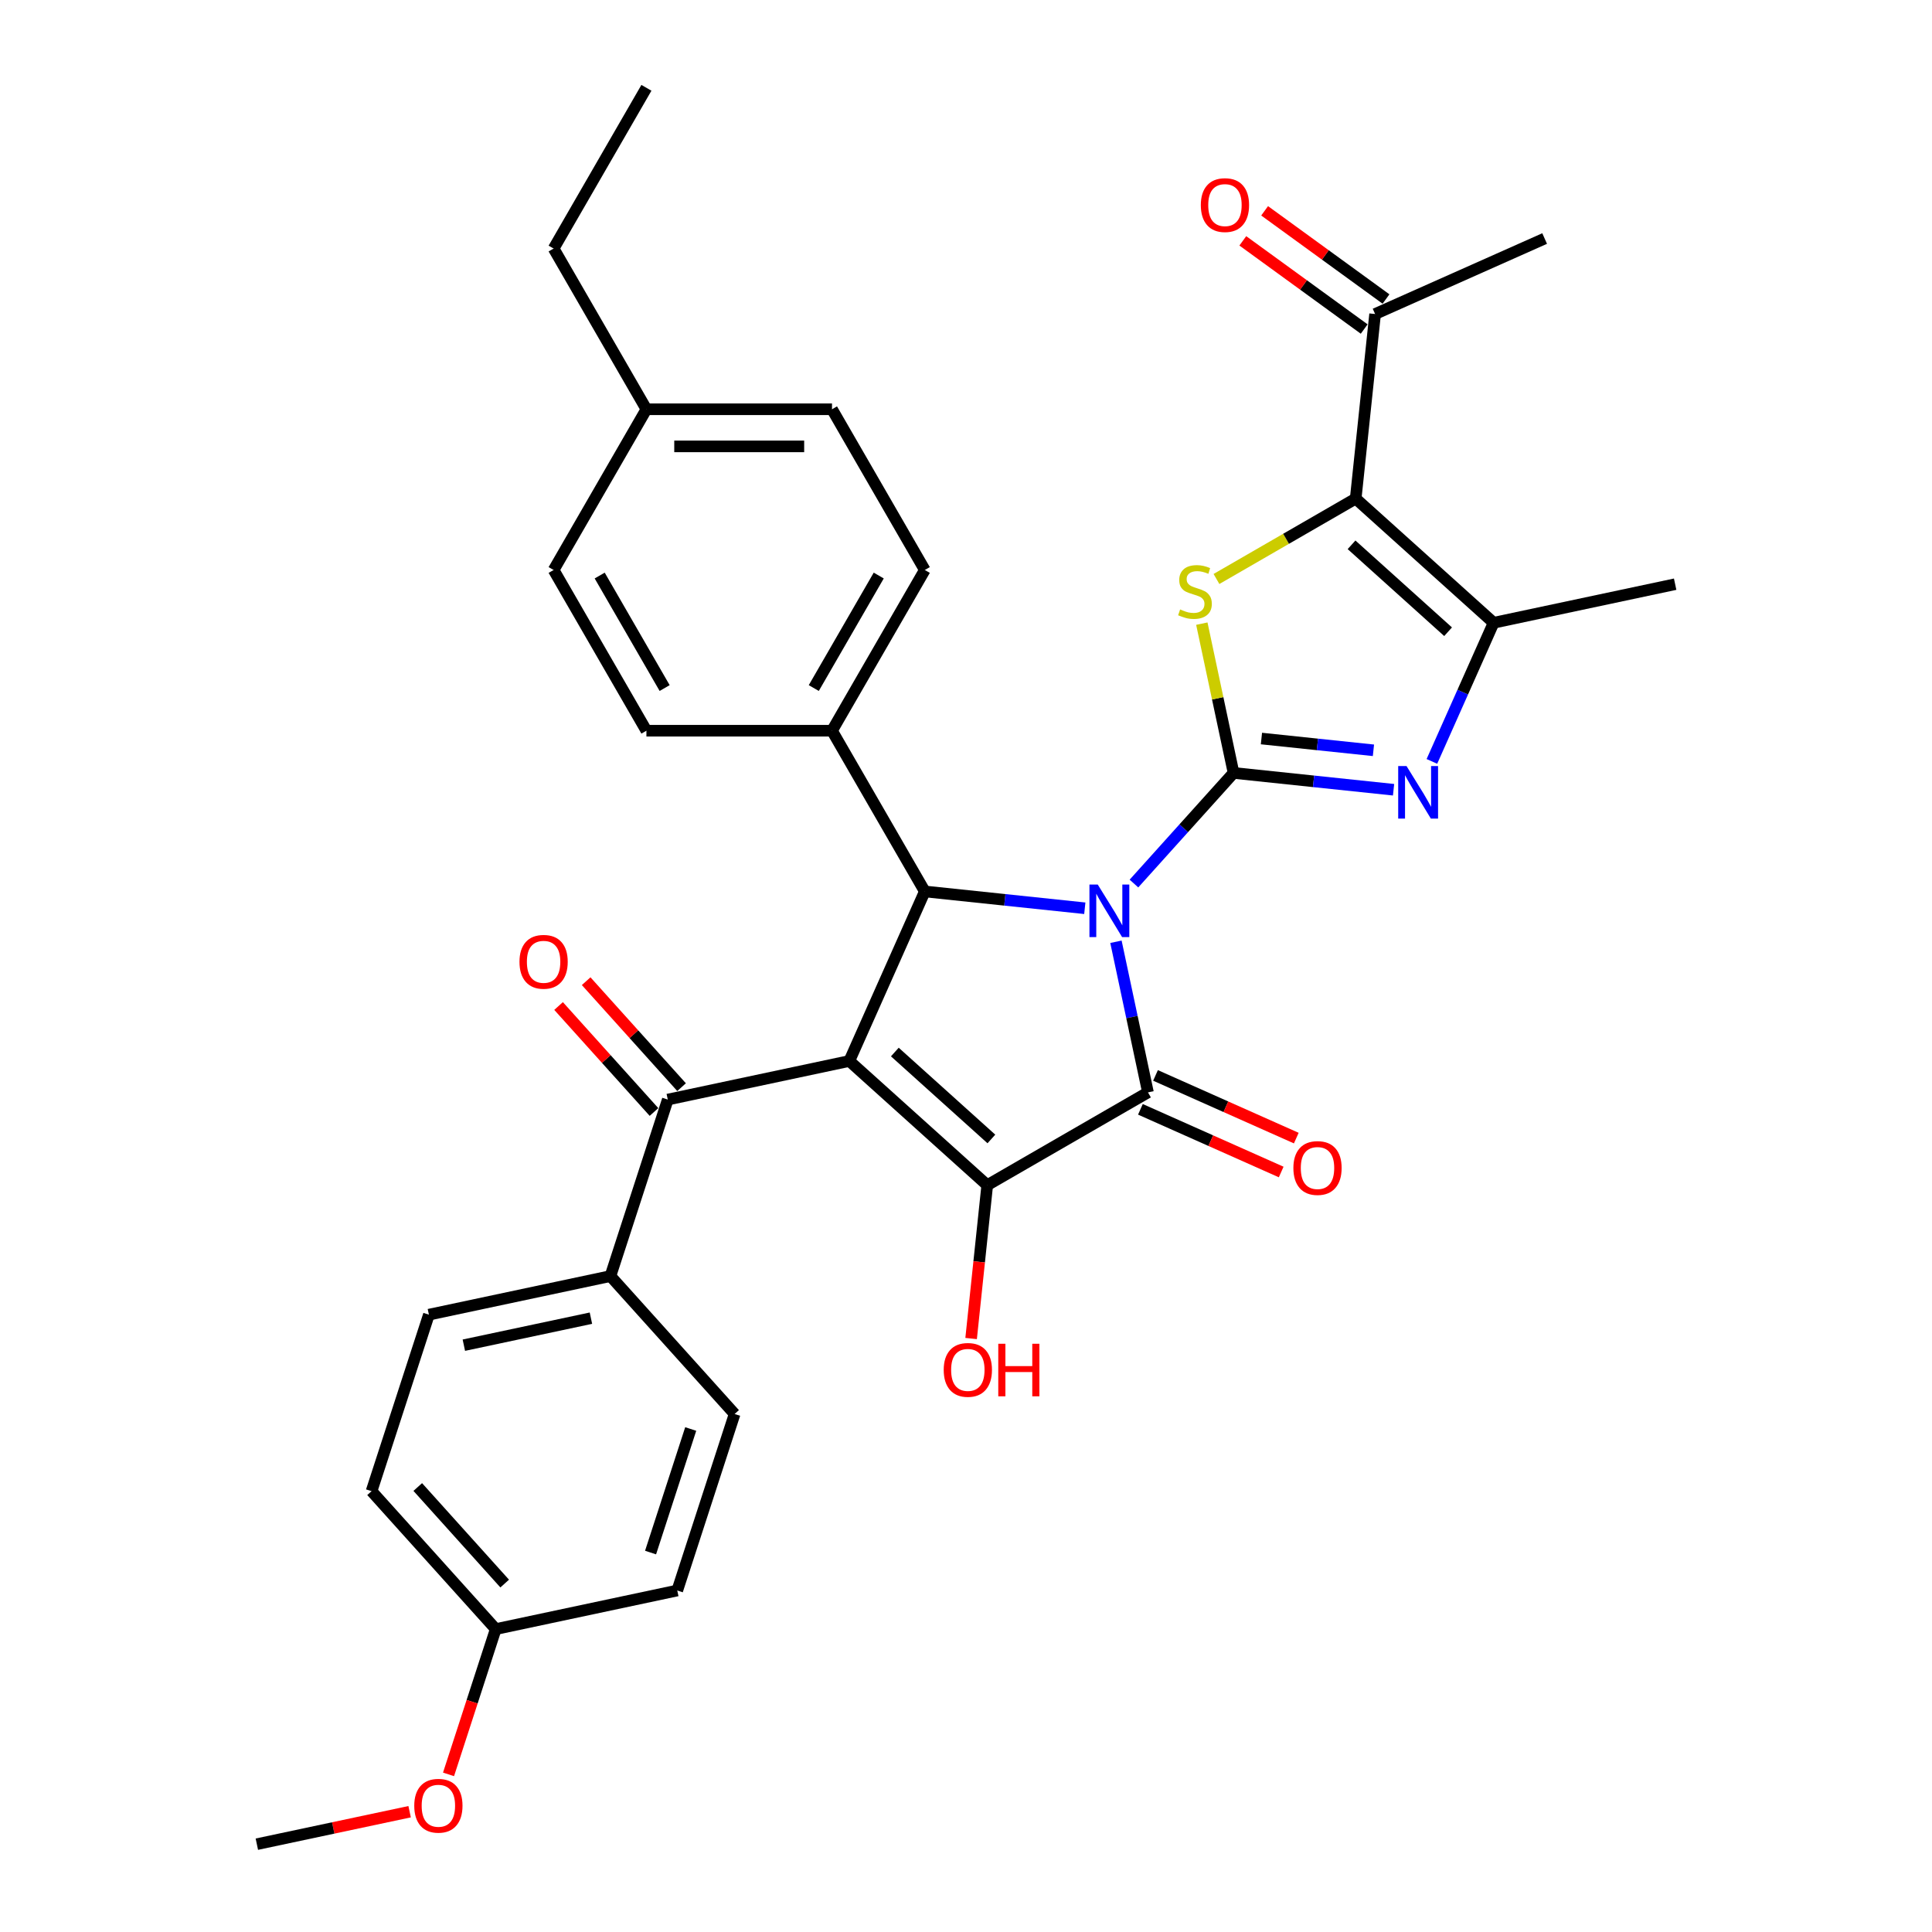 <?xml version='1.0' encoding='iso-8859-1'?>
<svg version='1.1' baseProfile='full'
              xmlns='http://www.w3.org/2000/svg'
                      xmlns:rdkit='http://www.rdkit.org/xml'
                      xmlns:xlink='http://www.w3.org/1999/xlink'
                  xml:space='preserve'
width='1000px' height='1000px' viewBox='0 0 1000 1000'>
<!-- END OF HEADER -->
<rect style='opacity:1.0;fill:#FFFFFF;stroke:none' width='1000' height='1000' x='0' y='0'> </rect>
<path class='bond-0' d='M 586.929,457.325 L 612.709,428.694' style='fill:none;fill-rule:evenodd;stroke:#0000FF;stroke-width:6px;stroke-linecap:butt;stroke-linejoin:miter;stroke-opacity:1' />
<path class='bond-0' d='M 612.709,428.694 L 638.488,400.063' style='fill:none;fill-rule:evenodd;stroke:#000000;stroke-width:6px;stroke-linecap:butt;stroke-linejoin:miter;stroke-opacity:1' />
<path class='bond-2' d='M 577.613,487.454 L 585.898,526.433' style='fill:none;fill-rule:evenodd;stroke:#0000FF;stroke-width:6px;stroke-linecap:butt;stroke-linejoin:miter;stroke-opacity:1' />
<path class='bond-2' d='M 585.898,526.433 L 594.183,565.412' style='fill:none;fill-rule:evenodd;stroke:#000000;stroke-width:6px;stroke-linecap:butt;stroke-linejoin:miter;stroke-opacity:1' />
<path class='bond-4' d='M 561.492,470.113 L 520.085,465.761' style='fill:none;fill-rule:evenodd;stroke:#0000FF;stroke-width:6px;stroke-linecap:butt;stroke-linejoin:miter;stroke-opacity:1' />
<path class='bond-4' d='M 520.085,465.761 L 478.677,461.409' style='fill:none;fill-rule:evenodd;stroke:#000000;stroke-width:6px;stroke-linecap:butt;stroke-linejoin:miter;stroke-opacity:1' />
<path class='bond-5' d='M 638.488,400.063 L 630.276,361.43' style='fill:none;fill-rule:evenodd;stroke:#000000;stroke-width:6px;stroke-linecap:butt;stroke-linejoin:miter;stroke-opacity:1' />
<path class='bond-5' d='M 630.276,361.43 L 622.065,322.797' style='fill:none;fill-rule:evenodd;stroke:#CCCC00;stroke-width:6px;stroke-linecap:butt;stroke-linejoin:miter;stroke-opacity:1' />
<path class='bond-6' d='M 638.488,400.063 L 679.896,404.415' style='fill:none;fill-rule:evenodd;stroke:#000000;stroke-width:6px;stroke-linecap:butt;stroke-linejoin:miter;stroke-opacity:1' />
<path class='bond-6' d='M 679.896,404.415 L 721.304,408.768' style='fill:none;fill-rule:evenodd;stroke:#0000FF;stroke-width:6px;stroke-linecap:butt;stroke-linejoin:miter;stroke-opacity:1' />
<path class='bond-6' d='M 652.919,382.262 L 681.904,385.309' style='fill:none;fill-rule:evenodd;stroke:#000000;stroke-width:6px;stroke-linecap:butt;stroke-linejoin:miter;stroke-opacity:1' />
<path class='bond-6' d='M 681.904,385.309 L 710.89,388.355' style='fill:none;fill-rule:evenodd;stroke:#0000FF;stroke-width:6px;stroke-linecap:butt;stroke-linejoin:miter;stroke-opacity:1' />
<path class='bond-1' d='M 439.605,549.165 L 478.677,461.409' style='fill:none;fill-rule:evenodd;stroke:#000000;stroke-width:6px;stroke-linecap:butt;stroke-linejoin:miter;stroke-opacity:1' />
<path class='bond-9' d='M 439.605,549.165 L 345.644,569.137' style='fill:none;fill-rule:evenodd;stroke:#000000;stroke-width:6px;stroke-linecap:butt;stroke-linejoin:miter;stroke-opacity:1' />
<path class='bond-33' d='M 439.605,549.165 L 510.992,613.442' style='fill:none;fill-rule:evenodd;stroke:#000000;stroke-width:6px;stroke-linecap:butt;stroke-linejoin:miter;stroke-opacity:1' />
<path class='bond-33' d='M 463.169,544.529 L 513.139,589.523' style='fill:none;fill-rule:evenodd;stroke:#000000;stroke-width:6px;stroke-linecap:butt;stroke-linejoin:miter;stroke-opacity:1' />
<path class='bond-3' d='M 594.183,565.412 L 510.992,613.442' style='fill:none;fill-rule:evenodd;stroke:#000000;stroke-width:6px;stroke-linecap:butt;stroke-linejoin:miter;stroke-opacity:1' />
<path class='bond-12' d='M 590.276,574.187 L 626.709,590.408' style='fill:none;fill-rule:evenodd;stroke:#000000;stroke-width:6px;stroke-linecap:butt;stroke-linejoin:miter;stroke-opacity:1' />
<path class='bond-12' d='M 626.709,590.408 L 663.142,606.629' style='fill:none;fill-rule:evenodd;stroke:#FF0000;stroke-width:6px;stroke-linecap:butt;stroke-linejoin:miter;stroke-opacity:1' />
<path class='bond-12' d='M 598.09,556.636 L 634.523,572.857' style='fill:none;fill-rule:evenodd;stroke:#000000;stroke-width:6px;stroke-linecap:butt;stroke-linejoin:miter;stroke-opacity:1' />
<path class='bond-12' d='M 634.523,572.857 L 670.957,589.078' style='fill:none;fill-rule:evenodd;stroke:#FF0000;stroke-width:6px;stroke-linecap:butt;stroke-linejoin:miter;stroke-opacity:1' />
<path class='bond-15' d='M 510.992,613.442 L 506.821,653.131' style='fill:none;fill-rule:evenodd;stroke:#000000;stroke-width:6px;stroke-linecap:butt;stroke-linejoin:miter;stroke-opacity:1' />
<path class='bond-15' d='M 506.821,653.131 L 502.649,692.819' style='fill:none;fill-rule:evenodd;stroke:#FF0000;stroke-width:6px;stroke-linecap:butt;stroke-linejoin:miter;stroke-opacity:1' />
<path class='bond-11' d='M 478.677,461.409 L 430.646,378.218' style='fill:none;fill-rule:evenodd;stroke:#000000;stroke-width:6px;stroke-linecap:butt;stroke-linejoin:miter;stroke-opacity:1' />
<path class='bond-7' d='M 629.64,299.68 L 665.673,278.876' style='fill:none;fill-rule:evenodd;stroke:#CCCC00;stroke-width:6px;stroke-linecap:butt;stroke-linejoin:miter;stroke-opacity:1' />
<path class='bond-7' d='M 665.673,278.876 L 701.707,258.072' style='fill:none;fill-rule:evenodd;stroke:#000000;stroke-width:6px;stroke-linecap:butt;stroke-linejoin:miter;stroke-opacity:1' />
<path class='bond-8' d='M 741.148,394.101 L 757.121,358.225' style='fill:none;fill-rule:evenodd;stroke:#0000FF;stroke-width:6px;stroke-linecap:butt;stroke-linejoin:miter;stroke-opacity:1' />
<path class='bond-8' d='M 757.121,358.225 L 773.094,322.349' style='fill:none;fill-rule:evenodd;stroke:#000000;stroke-width:6px;stroke-linecap:butt;stroke-linejoin:miter;stroke-opacity:1' />
<path class='bond-10' d='M 701.707,258.072 L 711.748,162.537' style='fill:none;fill-rule:evenodd;stroke:#000000;stroke-width:6px;stroke-linecap:butt;stroke-linejoin:miter;stroke-opacity:1' />
<path class='bond-34' d='M 701.707,258.072 L 773.094,322.349' style='fill:none;fill-rule:evenodd;stroke:#000000;stroke-width:6px;stroke-linecap:butt;stroke-linejoin:miter;stroke-opacity:1' />
<path class='bond-34' d='M 699.559,281.991 L 749.53,326.984' style='fill:none;fill-rule:evenodd;stroke:#000000;stroke-width:6px;stroke-linecap:butt;stroke-linejoin:miter;stroke-opacity:1' />
<path class='bond-26' d='M 773.094,322.349 L 867.055,302.377' style='fill:none;fill-rule:evenodd;stroke:#000000;stroke-width:6px;stroke-linecap:butt;stroke-linejoin:miter;stroke-opacity:1' />
<path class='bond-13' d='M 345.644,569.137 L 315.959,660.496' style='fill:none;fill-rule:evenodd;stroke:#000000;stroke-width:6px;stroke-linecap:butt;stroke-linejoin:miter;stroke-opacity:1' />
<path class='bond-14' d='M 352.782,562.709 L 328.089,535.284' style='fill:none;fill-rule:evenodd;stroke:#000000;stroke-width:6px;stroke-linecap:butt;stroke-linejoin:miter;stroke-opacity:1' />
<path class='bond-14' d='M 328.089,535.284 L 303.395,507.859' style='fill:none;fill-rule:evenodd;stroke:#FF0000;stroke-width:6px;stroke-linecap:butt;stroke-linejoin:miter;stroke-opacity:1' />
<path class='bond-14' d='M 338.505,575.565 L 313.811,548.139' style='fill:none;fill-rule:evenodd;stroke:#000000;stroke-width:6px;stroke-linecap:butt;stroke-linejoin:miter;stroke-opacity:1' />
<path class='bond-14' d='M 313.811,548.139 L 289.117,520.714' style='fill:none;fill-rule:evenodd;stroke:#FF0000;stroke-width:6px;stroke-linecap:butt;stroke-linejoin:miter;stroke-opacity:1' />
<path class='bond-16' d='M 717.394,154.766 L 685.982,131.943' style='fill:none;fill-rule:evenodd;stroke:#000000;stroke-width:6px;stroke-linecap:butt;stroke-linejoin:miter;stroke-opacity:1' />
<path class='bond-16' d='M 685.982,131.943 L 654.569,109.12' style='fill:none;fill-rule:evenodd;stroke:#FF0000;stroke-width:6px;stroke-linecap:butt;stroke-linejoin:miter;stroke-opacity:1' />
<path class='bond-16' d='M 706.102,170.309 L 674.689,147.486' style='fill:none;fill-rule:evenodd;stroke:#000000;stroke-width:6px;stroke-linecap:butt;stroke-linejoin:miter;stroke-opacity:1' />
<path class='bond-16' d='M 674.689,147.486 L 643.276,124.663' style='fill:none;fill-rule:evenodd;stroke:#FF0000;stroke-width:6px;stroke-linecap:butt;stroke-linejoin:miter;stroke-opacity:1' />
<path class='bond-29' d='M 711.748,162.537 L 799.504,123.466' style='fill:none;fill-rule:evenodd;stroke:#000000;stroke-width:6px;stroke-linecap:butt;stroke-linejoin:miter;stroke-opacity:1' />
<path class='bond-17' d='M 430.646,378.218 L 478.677,295.027' style='fill:none;fill-rule:evenodd;stroke:#000000;stroke-width:6px;stroke-linecap:butt;stroke-linejoin:miter;stroke-opacity:1' />
<path class='bond-17' d='M 421.213,356.134 L 454.834,297.9' style='fill:none;fill-rule:evenodd;stroke:#000000;stroke-width:6px;stroke-linecap:butt;stroke-linejoin:miter;stroke-opacity:1' />
<path class='bond-18' d='M 430.646,378.218 L 334.586,378.218' style='fill:none;fill-rule:evenodd;stroke:#000000;stroke-width:6px;stroke-linecap:butt;stroke-linejoin:miter;stroke-opacity:1' />
<path class='bond-19' d='M 315.959,660.496 L 221.998,680.468' style='fill:none;fill-rule:evenodd;stroke:#000000;stroke-width:6px;stroke-linecap:butt;stroke-linejoin:miter;stroke-opacity:1' />
<path class='bond-19' d='M 305.86,682.284 L 240.087,696.265' style='fill:none;fill-rule:evenodd;stroke:#000000;stroke-width:6px;stroke-linecap:butt;stroke-linejoin:miter;stroke-opacity:1' />
<path class='bond-20' d='M 315.959,660.496 L 380.236,731.883' style='fill:none;fill-rule:evenodd;stroke:#000000;stroke-width:6px;stroke-linecap:butt;stroke-linejoin:miter;stroke-opacity:1' />
<path class='bond-25' d='M 478.677,295.027 L 430.646,211.836' style='fill:none;fill-rule:evenodd;stroke:#000000;stroke-width:6px;stroke-linecap:butt;stroke-linejoin:miter;stroke-opacity:1' />
<path class='bond-24' d='M 334.586,378.218 L 286.555,295.027' style='fill:none;fill-rule:evenodd;stroke:#000000;stroke-width:6px;stroke-linecap:butt;stroke-linejoin:miter;stroke-opacity:1' />
<path class='bond-24' d='M 344.019,356.134 L 310.398,297.9' style='fill:none;fill-rule:evenodd;stroke:#000000;stroke-width:6px;stroke-linecap:butt;stroke-linejoin:miter;stroke-opacity:1' />
<path class='bond-23' d='M 221.998,680.468 L 192.314,771.827' style='fill:none;fill-rule:evenodd;stroke:#000000;stroke-width:6px;stroke-linecap:butt;stroke-linejoin:miter;stroke-opacity:1' />
<path class='bond-22' d='M 380.236,731.883 L 350.552,823.242' style='fill:none;fill-rule:evenodd;stroke:#000000;stroke-width:6px;stroke-linecap:butt;stroke-linejoin:miter;stroke-opacity:1' />
<path class='bond-22' d='M 357.512,739.65 L 336.733,803.601' style='fill:none;fill-rule:evenodd;stroke:#000000;stroke-width:6px;stroke-linecap:butt;stroke-linejoin:miter;stroke-opacity:1' />
<path class='bond-21' d='M 256.591,843.214 L 350.552,823.242' style='fill:none;fill-rule:evenodd;stroke:#000000;stroke-width:6px;stroke-linecap:butt;stroke-linejoin:miter;stroke-opacity:1' />
<path class='bond-28' d='M 256.591,843.214 L 244.373,880.815' style='fill:none;fill-rule:evenodd;stroke:#000000;stroke-width:6px;stroke-linecap:butt;stroke-linejoin:miter;stroke-opacity:1' />
<path class='bond-28' d='M 244.373,880.815 L 232.156,918.416' style='fill:none;fill-rule:evenodd;stroke:#FF0000;stroke-width:6px;stroke-linecap:butt;stroke-linejoin:miter;stroke-opacity:1' />
<path class='bond-36' d='M 256.591,843.214 L 192.314,771.827' style='fill:none;fill-rule:evenodd;stroke:#000000;stroke-width:6px;stroke-linecap:butt;stroke-linejoin:miter;stroke-opacity:1' />
<path class='bond-36' d='M 261.226,819.651 L 216.232,769.68' style='fill:none;fill-rule:evenodd;stroke:#000000;stroke-width:6px;stroke-linecap:butt;stroke-linejoin:miter;stroke-opacity:1' />
<path class='bond-27' d='M 286.555,295.027 L 334.586,211.836' style='fill:none;fill-rule:evenodd;stroke:#000000;stroke-width:6px;stroke-linecap:butt;stroke-linejoin:miter;stroke-opacity:1' />
<path class='bond-35' d='M 430.646,211.836 L 334.586,211.836' style='fill:none;fill-rule:evenodd;stroke:#000000;stroke-width:6px;stroke-linecap:butt;stroke-linejoin:miter;stroke-opacity:1' />
<path class='bond-35' d='M 416.237,231.049 L 348.995,231.049' style='fill:none;fill-rule:evenodd;stroke:#000000;stroke-width:6px;stroke-linecap:butt;stroke-linejoin:miter;stroke-opacity:1' />
<path class='bond-30' d='M 334.586,211.836 L 286.555,128.645' style='fill:none;fill-rule:evenodd;stroke:#000000;stroke-width:6px;stroke-linecap:butt;stroke-linejoin:miter;stroke-opacity:1' />
<path class='bond-31' d='M 212.017,937.738 L 172.481,946.142' style='fill:none;fill-rule:evenodd;stroke:#FF0000;stroke-width:6px;stroke-linecap:butt;stroke-linejoin:miter;stroke-opacity:1' />
<path class='bond-31' d='M 172.481,946.142 L 132.945,954.545' style='fill:none;fill-rule:evenodd;stroke:#000000;stroke-width:6px;stroke-linecap:butt;stroke-linejoin:miter;stroke-opacity:1' />
<path class='bond-32' d='M 286.555,128.645 L 334.586,45.455' style='fill:none;fill-rule:evenodd;stroke:#000000;stroke-width:6px;stroke-linecap:butt;stroke-linejoin:miter;stroke-opacity:1' />
<path  class='atom-0' d='M 568.198 457.848
L 577.112 472.257
Q 577.996 473.679, 579.417 476.253
Q 580.839 478.828, 580.916 478.981
L 580.916 457.848
L 584.528 457.848
L 584.528 485.052
L 580.801 485.052
L 571.233 469.299
Q 570.119 467.454, 568.928 465.341
Q 567.775 463.227, 567.429 462.574
L 567.429 485.052
L 563.894 485.052
L 563.894 457.848
L 568.198 457.848
' fill='#0000FF'/>
<path  class='atom-6' d='M 610.831 315.439
Q 611.138 315.554, 612.406 316.092
Q 613.674 316.63, 615.058 316.976
Q 616.479 317.283, 617.863 317.283
Q 620.437 317.283, 621.936 316.054
Q 623.434 314.786, 623.434 312.596
Q 623.434 311.097, 622.666 310.175
Q 621.936 309.253, 620.783 308.753
Q 619.63 308.254, 617.709 307.677
Q 615.288 306.947, 613.828 306.256
Q 612.406 305.564, 611.369 304.104
Q 610.37 302.644, 610.37 300.185
Q 610.37 296.765, 612.675 294.651
Q 615.019 292.538, 619.63 292.538
Q 622.781 292.538, 626.354 294.037
L 625.471 296.995
Q 622.205 295.65, 619.745 295.65
Q 617.094 295.65, 615.634 296.765
Q 614.174 297.841, 614.212 299.723
Q 614.212 301.184, 614.942 302.067
Q 615.711 302.951, 616.787 303.451
Q 617.901 303.95, 619.745 304.526
Q 622.205 305.295, 623.665 306.063
Q 625.125 306.832, 626.162 308.407
Q 627.238 309.944, 627.238 312.596
Q 627.238 316.361, 624.702 318.398
Q 622.205 320.396, 618.016 320.396
Q 615.596 320.396, 613.751 319.858
Q 611.945 319.358, 609.794 318.474
L 610.831 315.439
' fill='#CCCC00'/>
<path  class='atom-7' d='M 728.009 396.502
L 736.923 410.911
Q 737.807 412.333, 739.229 414.907
Q 740.651 417.482, 740.727 417.636
L 740.727 396.502
L 744.339 396.502
L 744.339 423.707
L 740.612 423.707
L 731.044 407.953
Q 729.93 406.108, 728.739 403.995
Q 727.586 401.882, 727.24 401.228
L 727.24 423.707
L 723.705 423.707
L 723.705 396.502
L 728.009 396.502
' fill='#0000FF'/>
<path  class='atom-13' d='M 669.451 604.56
Q 669.451 598.028, 672.679 594.378
Q 675.906 590.727, 681.939 590.727
Q 687.971 590.727, 691.199 594.378
Q 694.427 598.028, 694.427 604.56
Q 694.427 611.169, 691.161 614.934
Q 687.895 618.662, 681.939 618.662
Q 675.945 618.662, 672.679 614.934
Q 669.451 611.207, 669.451 604.56
M 681.939 615.588
Q 686.089 615.588, 688.317 612.821
Q 690.584 610.016, 690.584 604.56
Q 690.584 599.219, 688.317 596.529
Q 686.089 593.801, 681.939 593.801
Q 677.789 593.801, 675.522 596.491
Q 673.293 599.181, 673.293 604.56
Q 673.293 610.055, 675.522 612.821
Q 677.789 615.588, 681.939 615.588
' fill='#FF0000'/>
<path  class='atom-15' d='M 268.879 497.827
Q 268.879 491.295, 272.106 487.645
Q 275.334 483.994, 281.367 483.994
Q 287.399 483.994, 290.627 487.645
Q 293.854 491.295, 293.854 497.827
Q 293.854 504.436, 290.588 508.201
Q 287.322 511.929, 281.367 511.929
Q 275.372 511.929, 272.106 508.201
Q 268.879 504.474, 268.879 497.827
M 281.367 508.855
Q 285.516 508.855, 287.745 506.088
Q 290.012 503.283, 290.012 497.827
Q 290.012 492.486, 287.745 489.796
Q 285.516 487.068, 281.367 487.068
Q 277.217 487.068, 274.95 489.758
Q 272.721 492.448, 272.721 497.827
Q 272.721 503.322, 274.95 506.088
Q 277.217 508.855, 281.367 508.855
' fill='#FF0000'/>
<path  class='atom-16' d='M 488.463 709.053
Q 488.463 702.521, 491.691 698.871
Q 494.918 695.221, 500.951 695.221
Q 506.984 695.221, 510.211 698.871
Q 513.439 702.521, 513.439 709.053
Q 513.439 715.662, 510.173 719.428
Q 506.907 723.155, 500.951 723.155
Q 494.957 723.155, 491.691 719.428
Q 488.463 715.701, 488.463 709.053
M 500.951 720.081
Q 505.101 720.081, 507.329 717.314
Q 509.596 714.509, 509.596 709.053
Q 509.596 703.712, 507.329 701.023
Q 505.101 698.294, 500.951 698.294
Q 496.801 698.294, 494.534 700.984
Q 492.306 703.674, 492.306 709.053
Q 492.306 714.548, 494.534 717.314
Q 496.801 720.081, 500.951 720.081
' fill='#FF0000'/>
<path  class='atom-16' d='M 516.705 695.528
L 520.394 695.528
L 520.394 707.094
L 534.303 707.094
L 534.303 695.528
L 537.992 695.528
L 537.992 722.732
L 534.303 722.732
L 534.303 710.168
L 520.394 710.168
L 520.394 722.732
L 516.705 722.732
L 516.705 695.528
' fill='#FF0000'/>
<path  class='atom-17' d='M 621.545 106.151
Q 621.545 99.619, 624.773 95.969
Q 628.001 92.318, 634.033 92.318
Q 640.066 92.318, 643.293 95.969
Q 646.521 99.619, 646.521 106.151
Q 646.521 112.76, 643.255 116.526
Q 639.989 120.253, 634.033 120.253
Q 628.039 120.253, 624.773 116.526
Q 621.545 112.798, 621.545 106.151
M 634.033 117.179
Q 638.183 117.179, 640.412 114.412
Q 642.679 111.607, 642.679 106.151
Q 642.679 100.81, 640.412 98.12
Q 638.183 95.392, 634.033 95.392
Q 629.883 95.392, 627.616 98.082
Q 625.388 100.772, 625.388 106.151
Q 625.388 111.646, 627.616 114.412
Q 629.883 117.179, 634.033 117.179
' fill='#FF0000'/>
<path  class='atom-29' d='M 214.418 934.65
Q 214.418 928.118, 217.646 924.468
Q 220.874 920.817, 226.906 920.817
Q 232.939 920.817, 236.166 924.468
Q 239.394 928.118, 239.394 934.65
Q 239.394 941.259, 236.128 945.025
Q 232.862 948.752, 226.906 948.752
Q 220.912 948.752, 217.646 945.025
Q 214.418 941.298, 214.418 934.65
M 226.906 945.678
Q 231.056 945.678, 233.285 942.911
Q 235.552 940.106, 235.552 934.65
Q 235.552 929.309, 233.285 926.62
Q 231.056 923.891, 226.906 923.891
Q 222.756 923.891, 220.489 926.581
Q 218.261 929.271, 218.261 934.65
Q 218.261 940.145, 220.489 942.911
Q 222.756 945.678, 226.906 945.678
' fill='#FF0000'/>
</svg>
